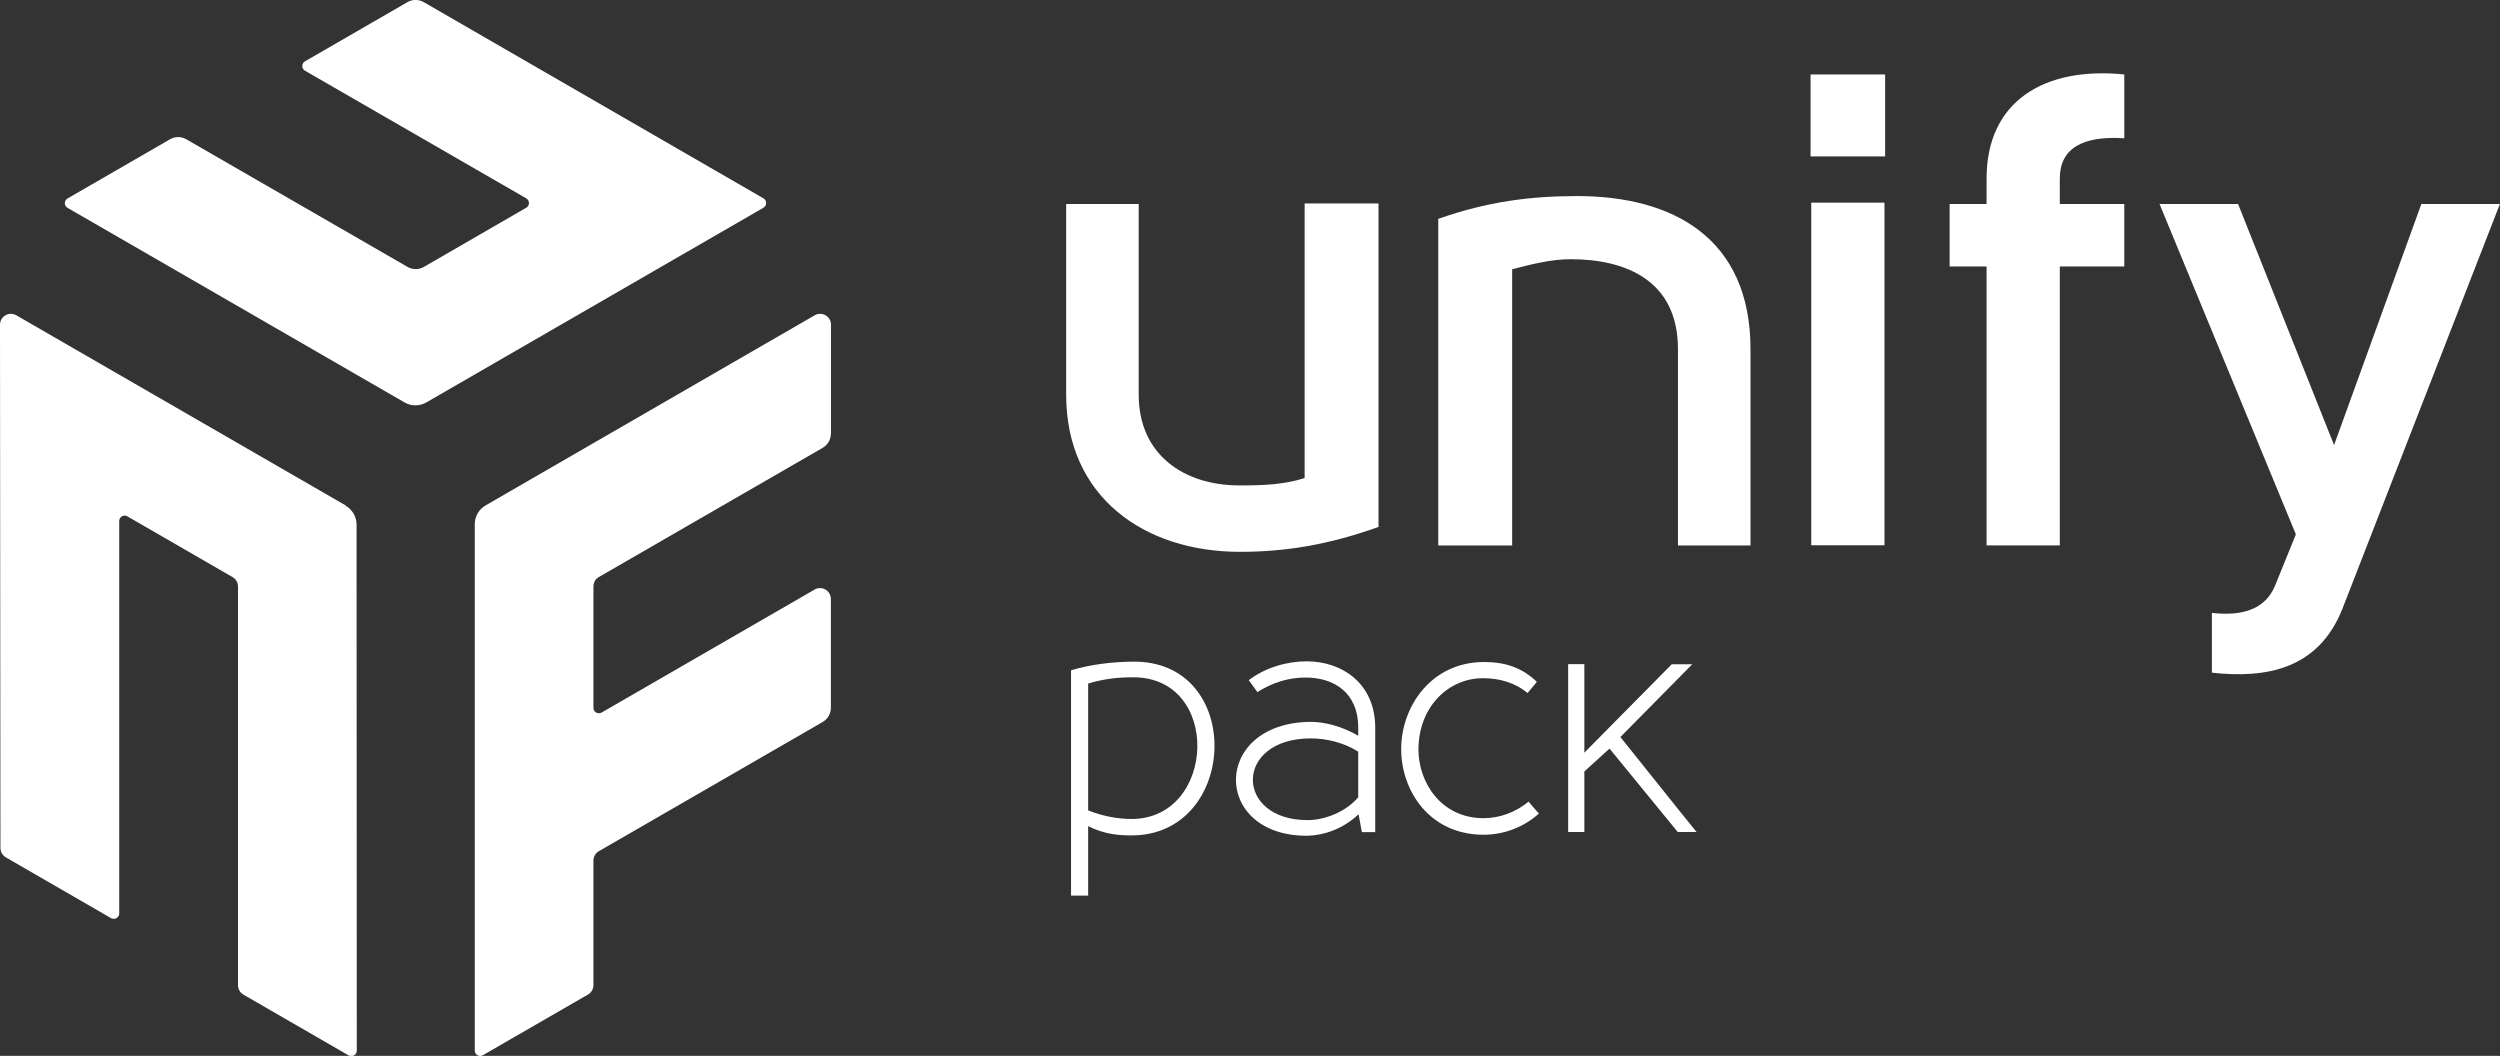 <svg xmlns="http://www.w3.org/2000/svg" id="uuid-1ea530c8-bc63-4a99-a202-96f5e29c6e03" viewBox="0 0 220.58 93.16"><rect x="0" y="0" width="220.58" height="93.16" fill="#333333" stroke="none"/><g id="uuid-15ece5ea-dbce-42f0-a70e-79731e38a4b1"><path d="M121.61,46.5c-4.32,1.54-8.12,2.19-12.2,2.19-8.47,0-15.34-4.86-15.34-13.86v-16.83h6.4v16.83c0,5.27,3.97,8,8.89,8,2.07,0,3.91-.06,5.75-.65v-24.23h6.52v28.56Z" style="fill:#fff; stroke-width:0px;"></path><path d="M126.9,19.31c4.38-1.54,8.18-2.01,12.26-2.01,8.41,0,15.29,3.67,15.29,13.51v17.32h-6.4v-17.32c0-6.04-4.56-7.94-9.48-7.94-1.72,0-3.55.47-5.15.89v24.37h-6.52v-28.81Z" style="fill:#fff; stroke-width:0px;"></path><path d="M159.75,13.8v-7.23h6.58v7.23h-6.58ZM166.27,17.88v30.23h-6.46v-30.23h6.46Z" style="fill:#fff; stroke-width:0px;"></path><path d="M187.43,12.2c-3.67-.24-5.69.89-5.69,3.55v2.25h5.69v5.51h-5.69v24.61h-6.46v-24.61h-3.26v-5.51h3.26v-2.25c0-6.87,5.15-9.89,12.15-9.18v5.63Z" style="fill:#fff; stroke-width:0px;"></path><path d="M195.16,54.08c3.67.41,5.04-1.01,5.63-2.55l1.78-4.38-12.03-29.15h6.93l8.47,21.27,7.7-21.27h6.93l-13.92,35.78c-2.13,5.27-6.69,6.1-11.49,5.57v-5.27Z" style="fill:#fff; stroke-width:0px;"></path><path d="M94.5,79.03v-19.89c1.78-.53,3.59-.73,5.34-.76,10.02-.23,9.49,15.33,0,15.33-1.11,0-2.39-.09-3.83-.82v6.13h-1.52ZM96.01,60.31v11.19c1.31.53,2.66.76,3.83.76,7.51,0,7.97-12.67,0-12.5-1.23,0-2.51.15-3.83.55Z" style="fill:#fff; stroke-width:0px;"></path><path d="M120.16,73.42l-.29-1.58c-1.37,1.31-3.1,1.87-4.5,1.9-8.44.06-8.5-9.96.26-10.05,1.23,0,2.77.38,4.21,1.23v-.7c0-3.18-2.22-4.44-4.64-4.44-1.58,0-2.95.47-4.26,1.28l-.76-1.05c1.46-1.11,3.36-1.66,5.11-1.66,3.07,0,6.05,1.9,6.05,5.87v9.2h-1.17ZM119.84,66.32c-1.29-.82-2.86-1.17-4.18-1.17-6.8,0-6.75,7.21-.29,7.21,1.52,0,3.39-.73,4.47-2.02v-4.03Z" style="fill:#fff; stroke-width:0px;"></path><path d="M134.78,61.15c-1.08-.91-2.48-1.31-3.91-1.31-2.92-.03-5.69,2.37-5.72,6.28,0,2.86,1.96,6.07,5.75,6.07,1.46,0,2.86-.55,3.97-1.46.35.44.58.67.91,1.05-1.29,1.17-3.04,1.87-4.88,1.87-4.76,0-7.27-3.86-7.27-7.56s2.6-7.65,7.27-7.68c1.9,0,3.36.47,4.7,1.75l-.82.99Z" style="fill:#fff; stroke-width:0px;"></path><path d="M139.79,58.61v7.8l7.71-7.8h1.81l-6.34,6.42c2.1,2.6,4.58,5.75,6.72,8.38h-1.66l-6.02-7.36-2.22,2.02v5.34h-1.43v-14.81h1.43Z" style="fill:#fff; stroke-width:0px;"></path><path d="M30.49,44.59L1.44,27.82C.8,27.45,0,27.91,0,28.65l.04,46.17c0,.34.18.66.48.83l9.28,5.36c.32.18.72-.05.72-.41v-34.63c0-.37.4-.6.72-.41l9.28,5.36c.3.17.48.49.48.83v35.18c0,.34.18.66.48.83l9.28,5.36c.32.18.72-.05.72-.41l-.02-46.43c0-.68-.37-1.31-.96-1.66Z" style="fill:#fff; stroke-width:0px;"></path><path d="M73.32,38.26v-9.61c0-.74-.8-1.2-1.44-.83l-29.03,16.77c-.59.34-.96.97-.96,1.66v46.44c0,.37.4.6.72.41l9.27-5.35c.3-.17.48-.49.48-.83v-10.99c0-.34.18-.66.48-.83l19.75-11.4c.44-.26.72-.73.72-1.24v-9.61c0-.74-.8-1.2-1.44-.83l-18.79,10.85c-.32.18-.72-.05-.72-.41v-10.72c0-.34.18-.66.48-.83l19.75-11.4c.44-.26.72-.73.72-1.24Z" style="fill:#fff; stroke-width:0px;"></path><path d="M67.36,18.33l-29.75,17.18c-.59.34-1.32.34-1.91,0L5.96,18.34c-.32-.18-.32-.64,0-.83l9.04-5.22c.44-.26.99-.26,1.44,0l19.52,11.26c.44.26.99.26,1.44,0l9.03-5.22c.32-.18.32-.64,0-.83L26.91,6.24c-.32-.18-.32-.64,0-.83L35.95.19c.44-.26.99-.26,1.44,0l29.97,17.31c.32.18.32.64,0,.83Z" style="fill:#fff; stroke-width:0px;"></path></g></svg>